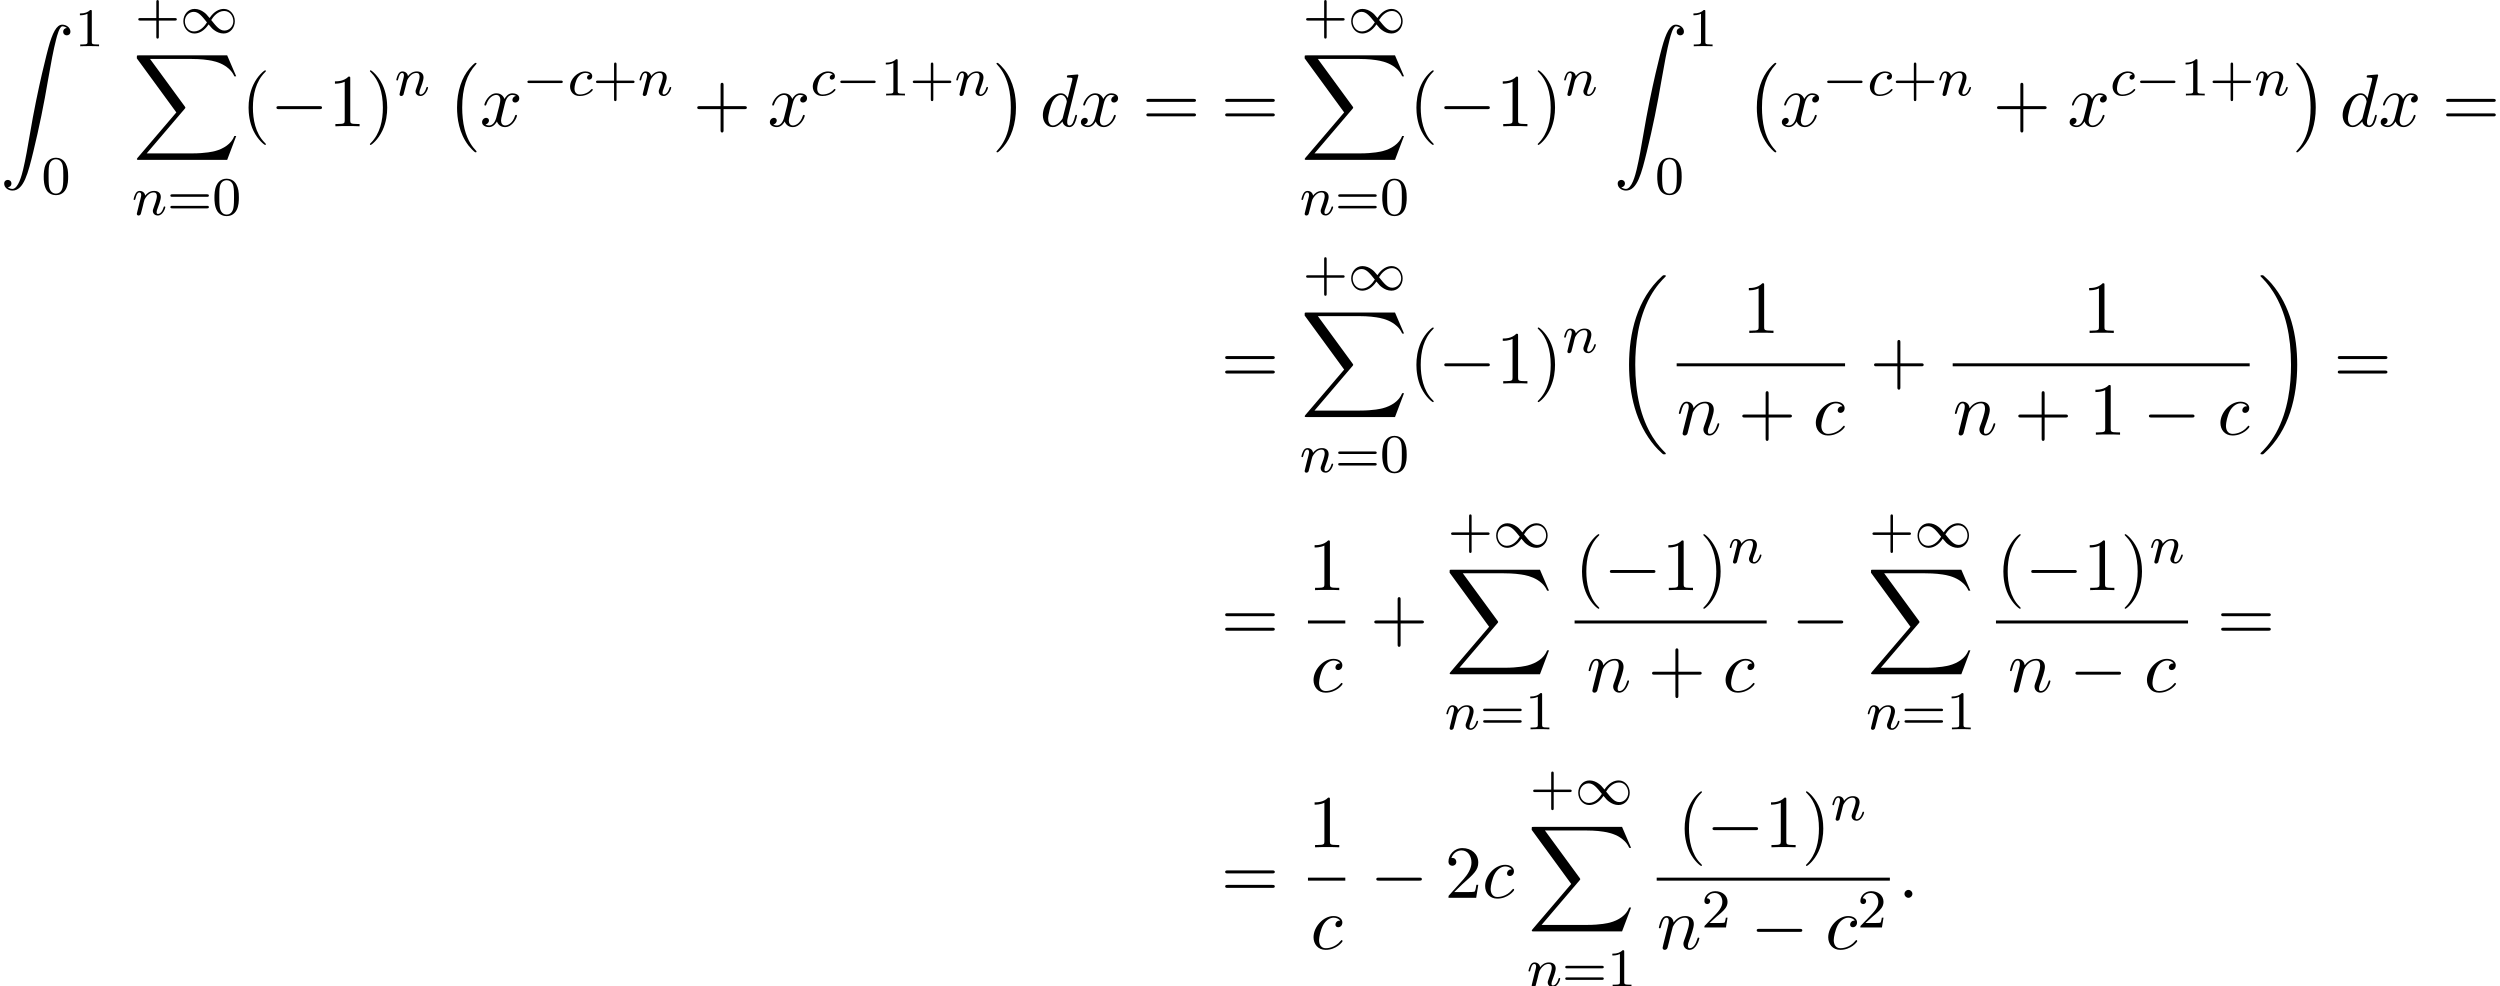 <?xml version='1.0' encoding='UTF-8'?>
<!-- This file was generated by dvisvgm 2.13.3 -->
<svg version='1.1' xmlns='http://www.w3.org/2000/svg' xmlns:xlink='http://www.w3.org/1999/xlink' width='365.251pt' height='144.126pt' viewBox='53.798 81.788 365.251 144.126'>
<defs>
<path id='g4-58' d='M2.095-.578C2.095-.895 1.833-1.156 1.516-1.156S.938-.895 .938-.578S1.2 0 1.516 0S2.095-.262 2.095-.578Z'/>
<path id='g4-99' d='M4.32-4.145C4.145-4.145 3.993-4.145 3.84-3.993C3.665-3.829 3.644-3.644 3.644-3.567C3.644-3.305 3.84-3.185 4.047-3.185C4.364-3.185 4.658-3.447 4.658-3.884C4.658-4.418 4.145-4.822 3.371-4.822C1.898-4.822 .447-3.262 .447-1.724C.447-.742 1.08 .12 2.215 .12C3.775 .12 4.691-1.036 4.691-1.167C4.691-1.233 4.625-1.309 4.56-1.309C4.505-1.309 4.484-1.287 4.418-1.2C3.556-.12 2.367-.12 2.236-.12C1.549-.12 1.255-.655 1.255-1.309C1.255-1.756 1.473-2.815 1.844-3.491C2.182-4.113 2.782-4.582 3.382-4.582C3.753-4.582 4.167-4.44 4.32-4.145Z'/>
<path id='g4-100' d='M5.629-7.451C5.629-7.462 5.629-7.571 5.487-7.571C5.324-7.571 4.287-7.473 4.102-7.451C4.015-7.44 3.949-7.385 3.949-7.244C3.949-7.113 4.047-7.113 4.211-7.113C4.735-7.113 4.756-7.036 4.756-6.927L4.724-6.709L4.069-4.124C3.873-4.527 3.556-4.822 3.065-4.822C1.789-4.822 .436-3.218 .436-1.625C.436-.6 1.036 .12 1.887 .12C2.105 .12 2.651 .076 3.305-.698C3.393-.24 3.775 .12 4.298 .12C4.68 .12 4.931-.131 5.105-.48C5.291-.873 5.433-1.538 5.433-1.56C5.433-1.669 5.335-1.669 5.302-1.669C5.193-1.669 5.182-1.625 5.149-1.473C4.964-.764 4.767-.12 4.32-.12C4.025-.12 3.993-.404 3.993-.622C3.993-.884 4.015-.96 4.058-1.145L5.629-7.451ZM3.36-1.298C3.305-1.102 3.305-1.08 3.142-.895C2.662-.295 2.215-.12 1.909-.12C1.364-.12 1.211-.72 1.211-1.145C1.211-1.691 1.56-3.033 1.811-3.535C2.149-4.178 2.64-4.582 3.076-4.582C3.785-4.582 3.938-3.687 3.938-3.622S3.916-3.491 3.905-3.436L3.36-1.298Z'/>
<path id='g4-110' d='M.96-.644C.927-.48 .862-.229 .862-.175C.862 .022 1.015 .12 1.178 .12C1.309 .12 1.505 .033 1.582-.185C1.593-.207 1.724-.72 1.789-.993L2.029-1.975C2.095-2.215 2.16-2.455 2.215-2.705C2.258-2.891 2.345-3.207 2.356-3.251C2.52-3.589 3.098-4.582 4.135-4.582C4.625-4.582 4.724-4.178 4.724-3.818C4.724-3.142 4.189-1.745 4.015-1.276C3.916-1.025 3.905-.895 3.905-.775C3.905-.262 4.287 .12 4.8 .12C5.825 .12 6.229-1.473 6.229-1.56C6.229-1.669 6.131-1.669 6.098-1.669C5.989-1.669 5.989-1.636 5.935-1.473C5.716-.731 5.356-.12 4.822-.12C4.636-.12 4.56-.229 4.56-.48C4.56-.753 4.658-1.015 4.756-1.255C4.964-1.833 5.422-3.033 5.422-3.655C5.422-4.385 4.953-4.822 4.167-4.822C3.185-4.822 2.651-4.124 2.465-3.873C2.411-4.484 1.964-4.822 1.462-4.822S.753-4.396 .644-4.2C.469-3.829 .316-3.185 .316-3.142C.316-3.033 .425-3.033 .447-3.033C.556-3.033 .567-3.044 .633-3.284C.818-4.058 1.036-4.582 1.429-4.582C1.647-4.582 1.767-4.44 1.767-4.08C1.767-3.851 1.735-3.731 1.593-3.164L.96-.644Z'/>
<path id='g4-120' d='M3.644-3.295C3.709-3.578 3.96-4.582 4.724-4.582C4.778-4.582 5.04-4.582 5.269-4.44C4.964-4.385 4.745-4.113 4.745-3.851C4.745-3.676 4.865-3.469 5.16-3.469C5.4-3.469 5.749-3.665 5.749-4.102C5.749-4.669 5.105-4.822 4.735-4.822C4.102-4.822 3.72-4.244 3.589-3.993C3.316-4.713 2.727-4.822 2.411-4.822C1.276-4.822 .655-3.415 .655-3.142C.655-3.033 .764-3.033 .785-3.033C.873-3.033 .905-3.055 .927-3.153C1.298-4.309 2.018-4.582 2.389-4.582C2.596-4.582 2.978-4.484 2.978-3.851C2.978-3.513 2.793-2.782 2.389-1.255C2.215-.578 1.833-.12 1.353-.12C1.287-.12 1.036-.12 .807-.262C1.08-.316 1.32-.545 1.32-.851C1.32-1.145 1.08-1.233 .916-1.233C.589-1.233 .316-.949 .316-.6C.316-.098 .862 .12 1.342 .12C2.062 .12 2.455-.644 2.487-.709C2.618-.305 3.011 .12 3.665 .12C4.789 .12 5.411-1.287 5.411-1.56C5.411-1.669 5.313-1.669 5.28-1.669C5.182-1.669 5.16-1.625 5.138-1.549C4.778-.382 4.036-.12 3.687-.12C3.262-.12 3.087-.469 3.087-.84C3.087-1.08 3.153-1.32 3.273-1.8L3.644-3.295Z'/>
<path id='g2-0' d='M7.189-2.509C7.375-2.509 7.571-2.509 7.571-2.727S7.375-2.945 7.189-2.945H1.287C1.102-2.945 .905-2.945 .905-2.727S1.102-2.509 1.287-2.509H7.189Z'/>
<path id='g0-0' d='M4.505 12.535C4.505 12.491 4.484 12.469 4.462 12.436C3.96 11.902 3.218 11.018 2.76 9.24C2.509 8.247 2.411 7.124 2.411 6.109C2.411 3.24 3.098 1.233 4.407-.185C4.505-.284 4.505-.305 4.505-.327C4.505-.436 4.418-.436 4.375-.436C4.211-.436 3.622 .218 3.48 .382C2.367 1.702 1.658 3.665 1.658 6.098C1.658 7.647 1.931 9.84 3.36 11.684C3.469 11.815 4.178 12.644 4.375 12.644C4.418 12.644 4.505 12.644 4.505 12.535Z'/>
<path id='g0-1' d='M3.327 6.109C3.327 4.56 3.055 2.367 1.625 .524C1.516 .393 .807-.436 .611-.436C.556-.436 .48-.415 .48-.327C.48-.284 .502-.251 .545-.218C1.069 .349 1.778 1.233 2.225 2.967C2.476 3.96 2.575 5.084 2.575 6.098C2.575 7.2 2.476 8.313 2.193 9.382C1.778 10.909 1.135 11.782 .578 12.393C.48 12.491 .48 12.513 .48 12.535C.48 12.622 .556 12.644 .611 12.644C.775 12.644 1.375 11.978 1.505 11.825C2.618 10.505 3.327 8.542 3.327 6.109Z'/>
<path id='g0-18' d='M7.636 25.625C7.636 25.582 7.615 25.56 7.593 25.527C7.189 25.124 6.458 24.393 5.727 23.215C3.971 20.4 3.175 16.855 3.175 12.655C3.175 9.72 3.567 5.935 5.367 2.684C6.229 1.135 7.124 .24 7.604-.24C7.636-.273 7.636-.295 7.636-.327C7.636-.436 7.56-.436 7.407-.436S7.233-.436 7.069-.273C3.415 3.055 2.269 8.051 2.269 12.644C2.269 16.931 3.251 21.251 6.022 24.513C6.24 24.764 6.655 25.211 7.102 25.604C7.233 25.735 7.255 25.735 7.407 25.735S7.636 25.735 7.636 25.625Z'/>
<path id='g0-19' d='M5.749 12.655C5.749 8.367 4.767 4.047 1.996 .785C1.778 .535 1.364 .087 .916-.305C.785-.436 .764-.436 .611-.436C.48-.436 .382-.436 .382-.327C.382-.284 .425-.24 .447-.218C.829 .175 1.56 .905 2.291 2.084C4.047 4.898 4.844 8.444 4.844 12.644C4.844 15.578 4.451 19.364 2.651 22.615C1.789 24.164 .884 25.069 .425 25.527C.404 25.56 .382 25.593 .382 25.625C.382 25.735 .48 25.735 .611 25.735C.764 25.735 .785 25.735 .949 25.571C4.604 22.244 5.749 17.247 5.749 12.655Z'/>
<path id='g0-88' d='M13.811 15.273L15.131 11.782H14.858C14.433 12.916 13.276 13.658 12.022 13.985C11.793 14.04 10.724 14.324 8.629 14.324H2.051L7.604 7.811C7.68 7.724 7.702 7.691 7.702 7.636C7.702 7.615 7.702 7.582 7.625 7.473L2.542 .524H8.52C9.982 .524 10.975 .676 11.073 .698C11.662 .785 12.611 .971 13.473 1.516C13.745 1.691 14.487 2.182 14.858 3.065H15.131L13.811 0H.916C.665 0 .655 .011 .622 .076C.611 .109 .611 .316 .611 .436L6.382 8.335L.731 14.956C.622 15.087 .622 15.142 .622 15.153C.622 15.273 .72 15.273 .916 15.273H13.811Z'/>
<path id='g0-90' d='M1.135 23.749C1.484 23.727 1.669 23.487 1.669 23.215C1.669 22.855 1.396 22.68 1.145 22.68C.884 22.68 .611 22.844 .611 23.225C.611 23.782 1.156 24.24 1.822 24.24C3.48 24.24 4.102 21.687 4.876 18.524C5.716 15.076 6.425 11.596 7.015 8.095C7.418 5.771 7.822 3.589 8.193 2.182C8.324 1.647 8.695 .24 9.12 .24C9.458 .24 9.731 .447 9.775 .491C9.415 .513 9.229 .753 9.229 1.025C9.229 1.385 9.502 1.56 9.753 1.56C10.015 1.56 10.287 1.396 10.287 1.015C10.287 .425 9.698 0 9.098 0C8.269 0 7.658 1.189 7.058 3.415C7.025 3.535 5.542 9.011 4.342 16.145C4.058 17.815 3.742 19.636 3.382 21.153C3.185 21.949 2.684 24 1.8 24C1.407 24 1.145 23.749 1.135 23.749Z'/>
<path id='g1-0' d='M5.571-1.809C5.699-1.809 5.874-1.809 5.874-1.993S5.699-2.176 5.571-2.176H1.004C.877-2.176 .701-2.176 .701-1.993S.877-1.809 1.004-1.809H5.571Z'/>
<path id='g1-49' d='M4.304-2.184C3.834-2.75 3.77-2.813 3.491-3.021C3.124-3.3 2.638-3.515 2.112-3.515C1.14-3.515 .47-2.662 .47-1.714C.47-.781 1.132 .08 2.08 .08C2.734 .08 3.499-.263 4.16-1.251C4.631-.685 4.694-.622 4.973-.414C5.34-.135 5.826 .08 6.352 .08C7.325 .08 7.994-.773 7.994-1.722C7.994-2.654 7.333-3.515 6.384-3.515C5.731-3.515 4.965-3.172 4.304-2.184ZM4.543-1.889C4.846-2.391 5.499-3.212 6.44-3.212C7.293-3.212 7.771-2.439 7.771-1.722C7.771-.948 7.181-.351 6.48-.351S5.308-.933 4.543-1.889ZM3.921-1.546C3.618-1.044 2.965-.223 2.024-.223C1.172-.223 .693-.996 .693-1.714C.693-2.487 1.283-3.084 1.985-3.084S3.156-2.503 3.921-1.546Z'/>
<path id='g5-43' d='M3.475-1.809H5.818C5.93-1.809 6.105-1.809 6.105-1.993S5.93-2.176 5.818-2.176H3.475V-4.527C3.475-4.639 3.475-4.814 3.292-4.814S3.108-4.639 3.108-4.527V-2.176H.757C.646-2.176 .47-2.176 .47-1.993S.646-1.809 .757-1.809H3.108V.542C3.108 .654 3.108 .829 3.292 .829S3.475 .654 3.475 .542V-1.809Z'/>
<path id='g5-48' d='M3.897-2.542C3.897-3.395 3.81-3.913 3.547-4.423C3.196-5.125 2.55-5.3 2.112-5.3C1.108-5.3 .741-4.551 .63-4.328C.343-3.746 .327-2.957 .327-2.542C.327-2.016 .351-1.211 .733-.574C1.1 .016 1.69 .167 2.112 .167C2.495 .167 3.18 .048 3.579-.741C3.873-1.315 3.897-2.024 3.897-2.542ZM2.112-.056C1.841-.056 1.291-.183 1.124-1.02C1.036-1.474 1.036-2.224 1.036-2.638C1.036-3.188 1.036-3.746 1.124-4.184C1.291-4.997 1.913-5.077 2.112-5.077C2.383-5.077 2.933-4.941 3.092-4.216C3.188-3.778 3.188-3.18 3.188-2.638C3.188-2.168 3.188-1.451 3.092-1.004C2.925-.167 2.375-.056 2.112-.056Z'/>
<path id='g5-49' d='M2.503-5.077C2.503-5.292 2.487-5.3 2.271-5.3C1.945-4.981 1.522-4.79 .765-4.79V-4.527C.98-4.527 1.411-4.527 1.873-4.742V-.654C1.873-.359 1.849-.263 1.092-.263H.813V0C1.14-.024 1.825-.024 2.184-.024S3.236-.024 3.563 0V-.263H3.284C2.527-.263 2.503-.359 2.503-.654V-5.077Z'/>
<path id='g5-50' d='M2.248-1.626C2.375-1.745 2.71-2.008 2.837-2.12C3.332-2.574 3.802-3.013 3.802-3.738C3.802-4.686 3.005-5.3 2.008-5.3C1.052-5.3 .422-4.575 .422-3.866C.422-3.475 .733-3.419 .845-3.419C1.012-3.419 1.259-3.539 1.259-3.842C1.259-4.256 .861-4.256 .765-4.256C.996-4.838 1.53-5.037 1.921-5.037C2.662-5.037 3.045-4.407 3.045-3.738C3.045-2.909 2.463-2.303 1.522-1.339L.518-.303C.422-.215 .422-.199 .422 0H3.571L3.802-1.427H3.555C3.531-1.267 3.467-.869 3.371-.717C3.324-.654 2.718-.654 2.59-.654H1.172L2.248-1.626Z'/>
<path id='g5-61' d='M5.826-2.654C5.946-2.654 6.105-2.654 6.105-2.837S5.914-3.021 5.794-3.021H.781C.662-3.021 .47-3.021 .47-2.837S.63-2.654 .749-2.654H5.826ZM5.794-.964C5.914-.964 6.105-.964 6.105-1.148S5.946-1.331 5.826-1.331H.749C.63-1.331 .47-1.331 .47-1.148S.662-.964 .781-.964H5.794Z'/>
<path id='g3-99' d='M3.26-3.053C2.933-3.013 2.829-2.766 2.829-2.606C2.829-2.375 3.037-2.311 3.14-2.311C3.18-2.311 3.587-2.343 3.587-2.829S3.061-3.515 2.582-3.515C1.451-3.515 .351-2.415 .351-1.299C.351-.542 .869 .08 1.753 .08C3.013 .08 3.674-.725 3.674-.829C3.674-.901 3.595-.956 3.547-.956S3.475-.933 3.435-.885C2.805-.143 1.913-.143 1.769-.143C1.339-.143 .996-.406 .996-1.012C.996-1.363 1.156-2.208 1.53-2.702C1.881-3.148 2.279-3.292 2.59-3.292C2.686-3.292 3.053-3.284 3.26-3.053Z'/>
<path id='g3-110' d='M1.594-1.307C1.618-1.427 1.698-1.73 1.722-1.849C1.833-2.279 1.833-2.287 2.016-2.55C2.279-2.941 2.654-3.292 3.188-3.292C3.475-3.292 3.642-3.124 3.642-2.75C3.642-2.311 3.308-1.403 3.156-1.012C3.053-.749 3.053-.701 3.053-.598C3.053-.143 3.427 .08 3.77 .08C4.551 .08 4.878-1.036 4.878-1.14C4.878-1.219 4.814-1.243 4.758-1.243C4.663-1.243 4.647-1.188 4.623-1.108C4.431-.454 4.097-.143 3.794-.143C3.666-.143 3.602-.223 3.602-.406S3.666-.765 3.746-.964C3.866-1.267 4.216-2.184 4.216-2.63C4.216-3.228 3.802-3.515 3.228-3.515C2.582-3.515 2.168-3.124 1.937-2.821C1.881-3.26 1.53-3.515 1.124-3.515C.837-3.515 .638-3.332 .51-3.084C.319-2.71 .239-2.311 .239-2.295C.239-2.224 .295-2.192 .359-2.192C.462-2.192 .47-2.224 .526-2.431C.622-2.821 .765-3.292 1.1-3.292C1.307-3.292 1.355-3.092 1.355-2.917C1.355-2.774 1.315-2.622 1.251-2.359C1.235-2.295 1.116-1.825 1.084-1.714L.789-.518C.757-.399 .709-.199 .709-.167C.709 .016 .861 .08 .964 .08C1.108 .08 1.227-.016 1.283-.112C1.307-.159 1.371-.43 1.411-.598L1.594-1.307Z'/>
<path id='g6-40' d='M3.611 2.618C3.611 2.585 3.611 2.564 3.425 2.378C2.062 1.004 1.713-1.058 1.713-2.727C1.713-4.625 2.127-6.524 3.469-7.887C3.611-8.018 3.611-8.04 3.611-8.073C3.611-8.149 3.567-8.182 3.502-8.182C3.393-8.182 2.411-7.44 1.767-6.055C1.211-4.855 1.08-3.644 1.08-2.727C1.08-1.876 1.2-.556 1.8 .676C2.455 2.018 3.393 2.727 3.502 2.727C3.567 2.727 3.611 2.695 3.611 2.618Z'/>
<path id='g6-41' d='M3.153-2.727C3.153-3.578 3.033-4.898 2.433-6.131C1.778-7.473 .84-8.182 .731-8.182C.665-8.182 .622-8.138 .622-8.073C.622-8.04 .622-8.018 .829-7.822C1.898-6.742 2.52-5.007 2.52-2.727C2.52-.862 2.116 1.058 .764 2.433C.622 2.564 .622 2.585 .622 2.618C.622 2.684 .665 2.727 .731 2.727C.84 2.727 1.822 1.985 2.465 .6C3.022-.6 3.153-1.811 3.153-2.727Z'/>
<path id='g6-43' d='M4.462-2.509H7.505C7.658-2.509 7.865-2.509 7.865-2.727S7.658-2.945 7.505-2.945H4.462V-6C4.462-6.153 4.462-6.36 4.244-6.36S4.025-6.153 4.025-6V-2.945H.971C.818-2.945 .611-2.945 .611-2.727S.818-2.509 .971-2.509H4.025V.545C4.025 .698 4.025 .905 4.244 .905S4.462 .698 4.462 .545V-2.509Z'/>
<path id='g6-49' d='M3.207-6.982C3.207-7.244 3.207-7.265 2.956-7.265C2.28-6.567 1.32-6.567 .971-6.567V-6.229C1.189-6.229 1.833-6.229 2.4-6.513V-.862C2.4-.469 2.367-.338 1.385-.338H1.036V0C1.418-.033 2.367-.033 2.804-.033S4.189-.033 4.571 0V-.338H4.222C3.24-.338 3.207-.458 3.207-.862V-6.982Z'/>
<path id='g6-50' d='M1.385-.84L2.542-1.964C4.244-3.469 4.898-4.058 4.898-5.149C4.898-6.393 3.916-7.265 2.585-7.265C1.353-7.265 .545-6.262 .545-5.291C.545-4.68 1.091-4.68 1.124-4.68C1.309-4.68 1.691-4.811 1.691-5.258C1.691-5.542 1.495-5.825 1.113-5.825C1.025-5.825 1.004-5.825 .971-5.815C1.222-6.524 1.811-6.927 2.444-6.927C3.436-6.927 3.905-6.044 3.905-5.149C3.905-4.276 3.36-3.415 2.76-2.738L.665-.404C.545-.284 .545-.262 .545 0H4.593L4.898-1.898H4.625C4.571-1.571 4.495-1.091 4.385-.927C4.309-.84 3.589-.84 3.349-.84H1.385Z'/>
<path id='g6-61' d='M7.495-3.567C7.658-3.567 7.865-3.567 7.865-3.785S7.658-4.004 7.505-4.004H.971C.818-4.004 .611-4.004 .611-3.785S.818-3.567 .982-3.567H7.495ZM7.505-1.451C7.658-1.451 7.865-1.451 7.865-1.669S7.658-1.887 7.495-1.887H.982C.818-1.887 .611-1.887 .611-1.669S.818-1.451 .971-1.451H7.505Z'/>
</defs>
<g id='page1'>
<use x='53.798' y='85.391' xlink:href='#g0-90'/>
<use x='64.707' y='88.546' xlink:href='#g5-49'/>
<use x='59.859' y='110.132' xlink:href='#g5-48'/>
<use x='73.528' y='86.604' xlink:href='#g5-43'/>
<use x='80.114' y='86.604' xlink:href='#g1-49'/>
<use x='73.177' y='89.876' xlink:href='#g0-88'/>
<use x='73.076' y='113.195' xlink:href='#g3-110'/>
<use x='78.214' y='113.195' xlink:href='#g5-61'/>
<use x='84.801' y='113.195' xlink:href='#g5-48'/>
<use x='89.035' y='100.24' xlink:href='#g6-40'/>
<use x='93.277' y='100.24' xlink:href='#g2-0'/>
<use x='101.762' y='100.24' xlink:href='#g6-49'/>
<use x='107.217' y='100.24' xlink:href='#g6-41'/>
<use x='111.459' y='95.736' xlink:href='#g3-110'/>
<use x='118.914' y='91.404' xlink:href='#g0-0'/>
<use x='123.914' y='100.24' xlink:href='#g4-120'/>
<use x='130.149' y='95.736' xlink:href='#g1-0'/>
<use x='136.735' y='95.736' xlink:href='#g3-99'/>
<use x='140.403' y='95.736' xlink:href='#g5-43'/>
<use x='146.989' y='95.736' xlink:href='#g3-110'/>
<use x='155.05' y='100.24' xlink:href='#g6-43'/>
<use x='165.959' y='100.24' xlink:href='#g4-120'/>
<use x='172.194' y='95.736' xlink:href='#g3-99'/>
<use x='175.862' y='95.736' xlink:href='#g1-0'/>
<use x='182.448' y='95.736' xlink:href='#g5-49'/>
<use x='186.682' y='95.736' xlink:href='#g5-43'/>
<use x='193.269' y='95.736' xlink:href='#g3-110'/>
<use x='198.905' y='91.404' xlink:href='#g0-1'/>
<use x='205.723' y='100.24' xlink:href='#g4-100'/>
<use x='211.401' y='100.24' xlink:href='#g4-120'/>
<use x='220.666' y='100.24' xlink:href='#g6-61'/>
<use x='232.181' y='100.24' xlink:href='#g6-61'/>
<use x='244.149' y='86.604' xlink:href='#g5-43'/>
<use x='250.735' y='86.604' xlink:href='#g1-49'/>
<use x='243.797' y='89.876' xlink:href='#g0-88'/>
<use x='243.697' y='113.195' xlink:href='#g3-110'/>
<use x='248.835' y='113.195' xlink:href='#g5-61'/>
<use x='255.421' y='113.195' xlink:href='#g5-48'/>
<use x='259.655' y='100.24' xlink:href='#g6-40'/>
<use x='263.898' y='100.24' xlink:href='#g2-0'/>
<use x='272.383' y='100.24' xlink:href='#g6-49'/>
<use x='277.837' y='100.24' xlink:href='#g6-41'/>
<use x='282.08' y='95.736' xlink:href='#g3-110'/>
<use x='289.534' y='85.391' xlink:href='#g0-90'/>
<use x='300.443' y='88.546' xlink:href='#g5-49'/>
<use x='295.595' y='110.132' xlink:href='#g5-48'/>
<use x='308.812' y='91.404' xlink:href='#g0-0'/>
<use x='313.812' y='100.24' xlink:href='#g4-120'/>
<use x='320.047' y='95.736' xlink:href='#g1-0'/>
<use x='326.633' y='95.736' xlink:href='#g3-99'/>
<use x='330.301' y='95.736' xlink:href='#g5-43'/>
<use x='336.888' y='95.736' xlink:href='#g3-110'/>
<use x='344.948' y='100.24' xlink:href='#g6-43'/>
<use x='355.857' y='100.24' xlink:href='#g4-120'/>
<use x='362.092' y='95.736' xlink:href='#g3-99'/>
<use x='365.76' y='95.736' xlink:href='#g1-0'/>
<use x='372.346' y='95.736' xlink:href='#g5-49'/>
<use x='376.581' y='95.736' xlink:href='#g5-43'/>
<use x='383.167' y='95.736' xlink:href='#g3-110'/>
<use x='388.803' y='91.404' xlink:href='#g0-1'/>
<use x='395.622' y='100.24' xlink:href='#g4-100'/>
<use x='401.3' y='100.24' xlink:href='#g4-120'/>
<use x='410.565' y='100.24' xlink:href='#g6-61'/>
<use x='232.181' y='137.813' xlink:href='#g6-61'/>
<use x='244.149' y='124.177' xlink:href='#g5-43'/>
<use x='250.735' y='124.177' xlink:href='#g1-49'/>
<use x='243.797' y='127.449' xlink:href='#g0-88'/>
<use x='243.697' y='150.768' xlink:href='#g3-110'/>
<use x='248.835' y='150.768' xlink:href='#g5-61'/>
<use x='255.421' y='150.768' xlink:href='#g5-48'/>
<use x='259.655' y='137.813' xlink:href='#g6-40'/>
<use x='263.898' y='137.813' xlink:href='#g2-0'/>
<use x='272.383' y='137.813' xlink:href='#g6-49'/>
<use x='277.837' y='137.813' xlink:href='#g6-41'/>
<use x='282.08' y='133.309' xlink:href='#g3-110'/>
<use x='289.534' y='122.431' xlink:href='#g0-18'/>
<use x='308.334' y='130.433' xlink:href='#g6-49'/>
<rect x='298.76' y='134.868' height='.436' width='24.602'/>
<use x='298.76' y='145.296' xlink:href='#g4-110'/>
<use x='307.732' y='145.296' xlink:href='#g6-43'/>
<use x='318.641' y='145.296' xlink:href='#g4-99'/>
<use x='326.982' y='137.813' xlink:href='#g6-43'/>
<use x='358.054' y='130.433' xlink:href='#g6-49'/>
<rect x='339.087' y='134.868' height='.436' width='43.39'/>
<use x='339.087' y='145.296' xlink:href='#g4-110'/>
<use x='348.059' y='145.296' xlink:href='#g6-43'/>
<use x='358.968' y='145.296' xlink:href='#g6-49'/>
<use x='366.847' y='145.296' xlink:href='#g2-0'/>
<use x='377.756' y='145.296' xlink:href='#g4-99'/>
<use x='383.672' y='122.431' xlink:href='#g0-19'/>
<use x='394.733' y='137.813' xlink:href='#g6-61'/>
<use x='232.181' y='175.386' xlink:href='#g6-61'/>
<use x='244.892' y='168.006' xlink:href='#g6-49'/>
<rect x='244.892' y='172.441' height='.436' width='5.455'/>
<use x='245.259' y='182.869' xlink:href='#g4-99'/>
<use x='253.966' y='175.386' xlink:href='#g6-43'/>
<use x='265.327' y='161.75' xlink:href='#g5-43'/>
<use x='271.914' y='161.75' xlink:href='#g1-49'/>
<use x='264.976' y='165.023' xlink:href='#g0-88'/>
<use x='264.875' y='188.341' xlink:href='#g3-110'/>
<use x='270.014' y='188.341' xlink:href='#g5-61'/>
<use x='276.6' y='188.341' xlink:href='#g5-49'/>
<use x='283.848' y='168.006' xlink:href='#g6-40'/>
<use x='288.09' y='168.006' xlink:href='#g2-0'/>
<use x='296.575' y='168.006' xlink:href='#g6-49'/>
<use x='302.03' y='168.006' xlink:href='#g6-41'/>
<use x='306.272' y='164.047' xlink:href='#g3-110'/>
<rect x='283.848' y='172.441' height='.436' width='28.061'/>
<use x='285.577' y='182.869' xlink:href='#g4-110'/>
<use x='294.549' y='182.869' xlink:href='#g6-43'/>
<use x='305.458' y='182.869' xlink:href='#g4-99'/>
<use x='315.528' y='175.386' xlink:href='#g2-0'/>
<use x='326.889' y='161.75' xlink:href='#g5-43'/>
<use x='333.476' y='161.75' xlink:href='#g1-49'/>
<use x='326.538' y='165.023' xlink:href='#g0-88'/>
<use x='326.437' y='188.341' xlink:href='#g3-110'/>
<use x='331.576' y='188.341' xlink:href='#g5-61'/>
<use x='338.162' y='188.341' xlink:href='#g5-49'/>
<use x='345.41' y='168.006' xlink:href='#g6-40'/>
<use x='349.652' y='168.006' xlink:href='#g2-0'/>
<use x='358.137' y='168.006' xlink:href='#g6-49'/>
<use x='363.592' y='168.006' xlink:href='#g6-41'/>
<use x='367.834' y='164.047' xlink:href='#g3-110'/>
<rect x='345.41' y='172.441' height='.436' width='28.061'/>
<use x='347.139' y='182.869' xlink:href='#g4-110'/>
<use x='356.111' y='182.869' xlink:href='#g2-0'/>
<use x='367.02' y='182.869' xlink:href='#g4-99'/>
<use x='377.696' y='175.386' xlink:href='#g6-61'/>
<use x='232.181' y='212.959' xlink:href='#g6-61'/>
<use x='244.892' y='205.579' xlink:href='#g6-49'/>
<rect x='244.892' y='210.014' height='.436' width='5.455'/>
<use x='245.259' y='220.443' xlink:href='#g4-99'/>
<use x='253.966' y='212.959' xlink:href='#g2-0'/>
<use x='264.875' y='212.959' xlink:href='#g6-50'/>
<use x='270.33' y='212.959' xlink:href='#g4-99'/>
<use x='277.321' y='199.323' xlink:href='#g5-43'/>
<use x='283.908' y='199.323' xlink:href='#g1-49'/>
<use x='276.97' y='202.596' xlink:href='#g0-88'/>
<use x='276.869' y='225.914' xlink:href='#g3-110'/>
<use x='282.007' y='225.914' xlink:href='#g5-61'/>
<use x='288.594' y='225.914' xlink:href='#g5-49'/>
<use x='298.845' y='205.579' xlink:href='#g6-40'/>
<use x='303.087' y='205.579' xlink:href='#g2-0'/>
<use x='311.572' y='205.579' xlink:href='#g6-49'/>
<use x='317.027' y='205.579' xlink:href='#g6-41'/>
<use x='321.269' y='201.621' xlink:href='#g3-110'/>
<rect x='295.842' y='210.014' height='.436' width='34.067'/>
<use x='295.842' y='220.443' xlink:href='#g4-110'/>
<use x='302.39' y='217.291' xlink:href='#g5-50'/>
<use x='309.546' y='220.443' xlink:href='#g2-0'/>
<use x='320.455' y='220.443' xlink:href='#g4-99'/>
<use x='325.176' y='217.291' xlink:href='#g5-50'/>
<use x='331.104' y='212.959' xlink:href='#g4-58'/>
</g>
</svg><!--Rendered by QuickLaTeX.com-->